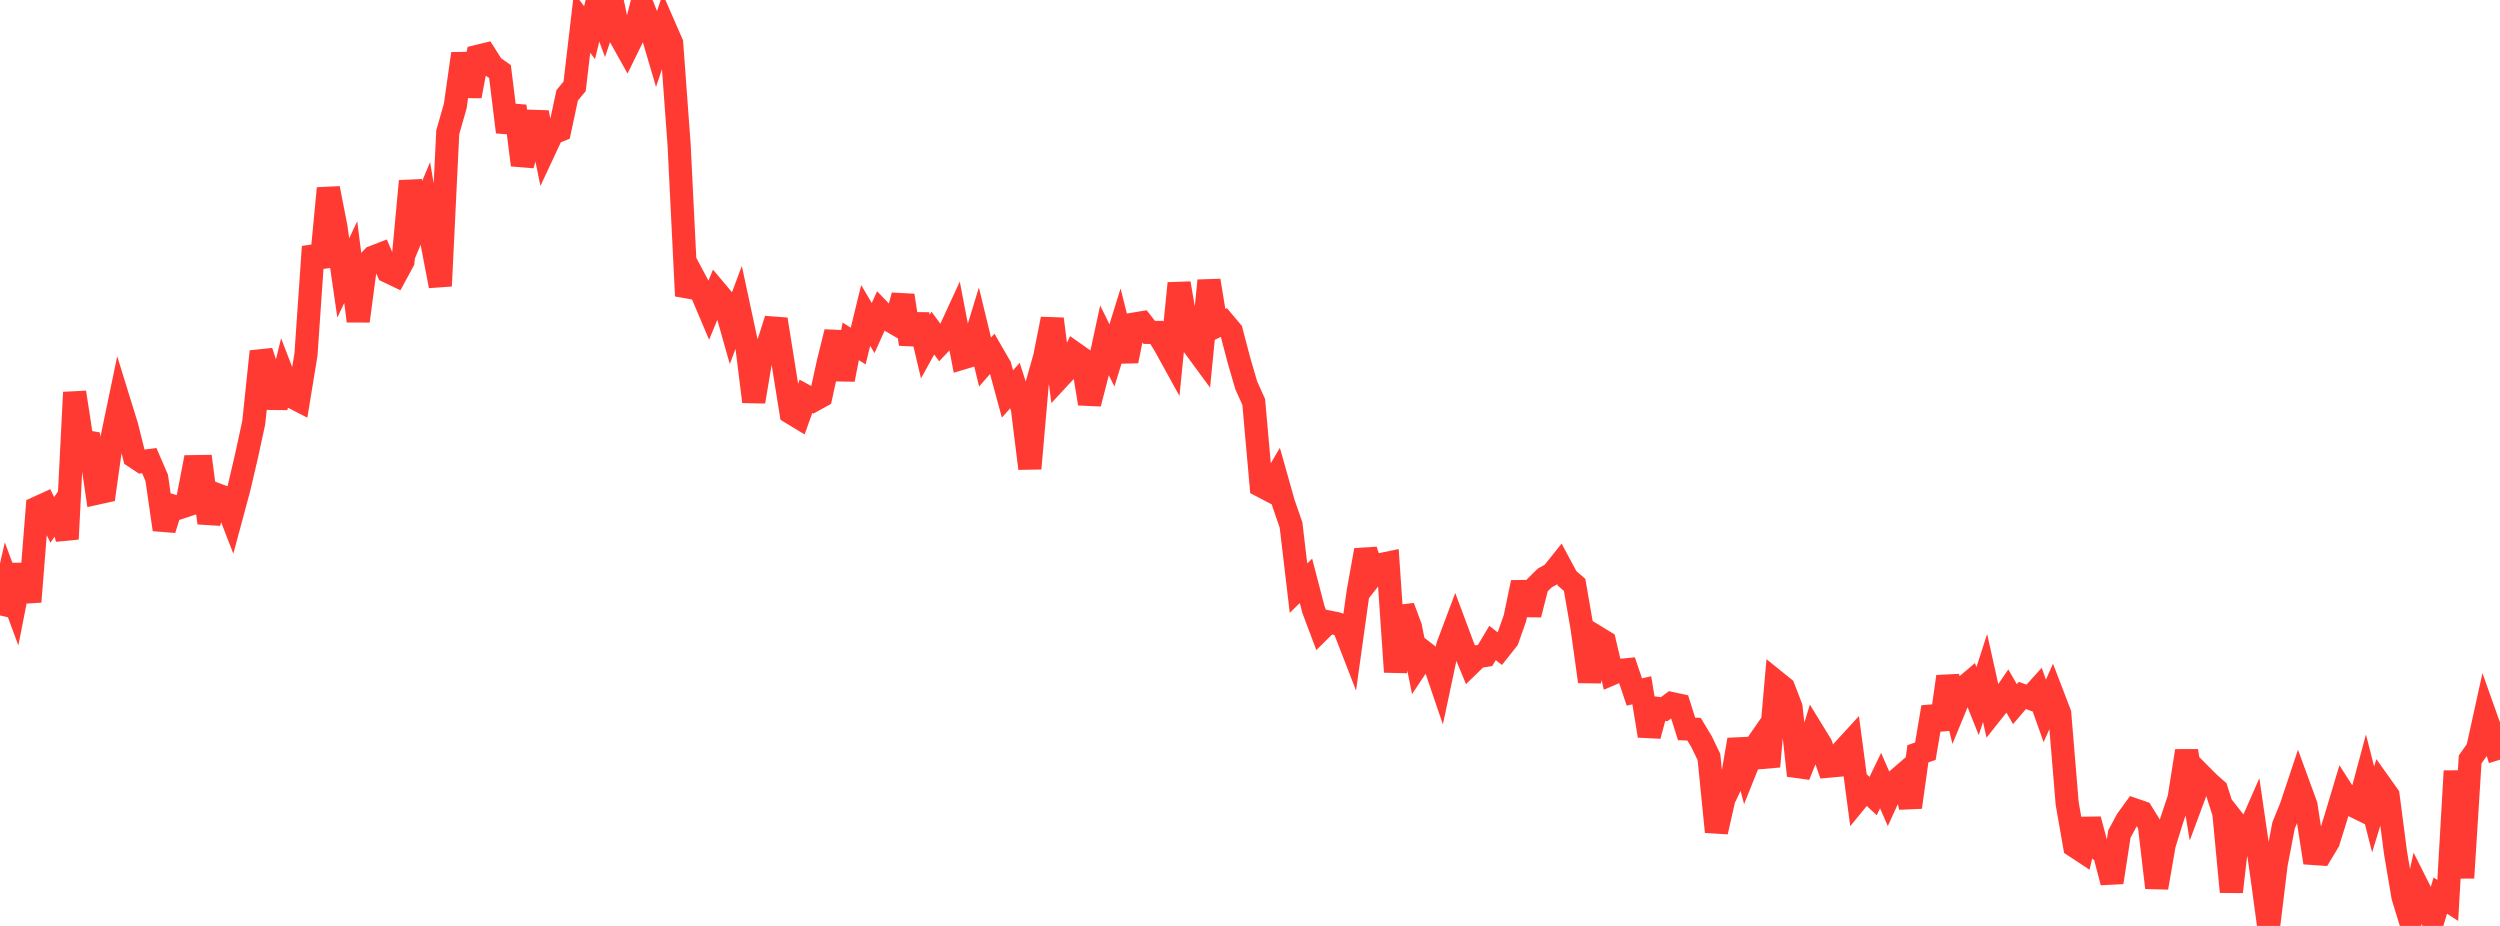 <?xml version="1.0" standalone="no"?>
<!DOCTYPE svg PUBLIC "-//W3C//DTD SVG 1.1//EN" "http://www.w3.org/Graphics/SVG/1.1/DTD/svg11.dtd">

<svg width="135" height="50" viewBox="0 0 135 50" preserveAspectRatio="none" 
  xmlns="http://www.w3.org/2000/svg"
  xmlns:xlink="http://www.w3.org/1999/xlink">


<polyline points="0.0, 33.235 0.403, 31.47 0.806, 32.556 1.209, 30.508 1.612, 32.495 2.015, 27.422 2.418, 27.238 2.821, 28.075 3.224, 27.499 3.627, 29.107 4.03, 21.189 4.433, 23.818 4.836, 23.888 5.239, 26.628 5.642, 26.539 6.045, 23.67 6.448, 21.736 6.851, 23.039 7.254, 24.659 7.657, 24.926 8.06, 24.872 8.463, 25.805 8.866, 28.596 9.269, 27.307 9.672, 27.424 10.075, 27.29 10.478, 25.199 10.881, 25.193 11.284, 28.239 11.687, 26.701 12.09, 26.852 12.493, 27.893 12.896, 26.398 13.299, 24.681 13.701, 22.828 14.104, 18.983 14.507, 20.202 14.91, 21.999 15.313, 20.352 15.716, 21.399 16.119, 21.607 16.522, 19.148 16.925, 13.322 17.328, 14.398 17.731, 10.17 18.134, 12.226 18.537, 15.007 18.94, 14.154 19.343, 17.337 19.746, 14.306 20.149, 13.888 20.552, 13.731 20.955, 14.662 21.358, 14.855 21.761, 14.111 22.164, 9.779 22.567, 11.948 22.97, 10.983 23.373, 13.341 23.776, 15.443 24.179, 7.139 24.582, 5.734 24.985, 2.9 25.388, 5.189 25.791, 3.043 26.194, 2.945 26.597, 3.581 27.0, 3.867 27.403, 7.13 27.806, 5.726 28.209, 8.911 28.612, 7.552 29.015, 6.08 29.418, 8.063 29.821, 7.201 30.224, 7.036 30.627, 5.148 31.03, 4.664 31.433, 1.228 31.836, 1.763 32.239, 0.112 32.642, 1.202 33.045, 0.0 33.448, 1.906 33.851, 2.627 34.254, 1.806 34.657, 0.219 35.06, 1.244 35.463, 2.612 35.866, 1.409 36.269, 2.332 36.672, 7.824 37.075, 15.98 37.478, 15.022 37.881, 15.778 38.284, 16.728 38.687, 15.751 39.09, 16.23 39.493, 17.656 39.896, 16.58 40.299, 18.459 40.701, 21.689 41.104, 19.29 41.507, 18.505 41.91, 17.245 42.313, 19.769 42.716, 22.285 43.119, 22.529 43.522, 21.4 43.925, 21.62 44.328, 21.398 44.731, 19.554 45.134, 17.93 45.537, 20.496 45.94, 18.433 46.343, 18.687 46.746, 17.033 47.149, 17.715 47.552, 16.825 47.955, 17.244 48.358, 17.478 48.761, 15.956 49.164, 18.579 49.567, 17.002 49.97, 18.714 50.373, 17.985 50.776, 18.535 51.179, 18.109 51.582, 17.234 51.985, 19.331 52.388, 19.21 52.791, 17.891 53.194, 19.551 53.597, 19.088 54.0, 19.785 54.403, 21.274 54.806, 20.822 55.209, 22.059 55.612, 25.298 56.015, 20.686 56.418, 19.258 56.821, 17.225 57.224, 20.363 57.627, 19.929 58.03, 19.088 58.433, 19.372 58.836, 21.795 59.239, 20.239 59.642, 18.376 60.045, 19.191 60.448, 17.89 60.851, 19.494 61.254, 17.498 61.657, 17.431 62.06, 17.949 62.463, 17.951 62.866, 18.592 63.269, 19.323 63.672, 15.299 64.075, 17.657 64.478, 18.701 64.881, 19.249 65.284, 15.152 65.687, 17.613 66.09, 17.415 66.493, 17.893 66.896, 19.429 67.299, 20.813 67.701, 21.702 68.104, 26.233 68.507, 26.444 68.91, 25.76 69.313, 27.187 69.716, 28.35 70.119, 31.759 70.522, 31.365 70.925, 32.913 71.328, 33.983 71.731, 33.586 72.134, 33.664 72.537, 33.784 72.94, 34.824 73.343, 31.943 73.746, 29.706 74.149, 31.002 74.552, 30.489 74.955, 30.406 75.358, 36.284 75.761, 32.776 76.164, 33.856 76.567, 35.879 76.97, 35.274 77.373, 35.587 77.776, 36.77 78.179, 34.873 78.582, 33.801 78.985, 34.879 79.388, 35.852 79.791, 35.459 80.194, 35.396 80.597, 34.722 81.0, 35.035 81.403, 34.526 81.806, 33.387 82.209, 31.452 82.612, 33.186 83.015, 31.606 83.418, 31.209 83.821, 30.986 84.224, 30.483 84.627, 31.235 85.03, 31.585 85.433, 33.914 85.836, 36.804 86.239, 34.412 86.642, 34.657 87.045, 36.377 87.448, 36.203 87.851, 36.165 88.254, 37.369 88.657, 37.276 89.06, 39.732 89.463, 38.247 89.866, 38.295 90.269, 37.993 90.672, 38.08 91.075, 39.362 91.478, 39.376 91.881, 40.045 92.284, 40.879 92.687, 44.918 93.09, 43.143 93.493, 42.297 93.896, 39.944 94.299, 41.447 94.701, 40.443 95.104, 39.861 95.507, 41.391 95.91, 36.818 96.313, 37.143 96.716, 38.191 97.119, 41.879 97.522, 40.872 97.925, 39.557 98.328, 40.214 98.731, 41.374 99.134, 41.337 99.537, 40.515 99.94, 40.075 100.343, 43.104 100.746, 42.613 101.149, 42.988 101.552, 42.152 101.955, 43.075 102.358, 42.191 102.761, 41.843 103.164, 43.589 103.567, 40.704 103.97, 40.565 104.373, 38.186 104.776, 39.368 105.179, 36.537 105.582, 38.17 105.985, 37.192 106.388, 36.848 106.791, 37.858 107.194, 36.611 107.597, 38.42 108.0, 37.912 108.403, 37.322 108.806, 38.024 109.209, 37.554 109.612, 37.702 110.015, 37.256 110.418, 38.389 110.821, 37.476 111.224, 38.524 111.627, 43.384 112.03, 45.687 112.433, 45.952 112.836, 44.248 113.239, 45.771 113.642, 46.098 114.045, 47.648 114.448, 45.034 114.851, 44.285 115.254, 43.729 115.657, 43.868 116.06, 44.521 116.463, 47.934 116.866, 45.611 117.269, 44.31 117.672, 43.106 118.075, 40.55 118.478, 42.973 118.881, 41.888 119.284, 42.292 119.687, 42.646 120.09, 43.918 120.493, 48.159 120.896, 44.672 121.299, 45.184 121.701, 44.269 122.104, 47.036 122.507, 50.0 122.91, 46.677 123.313, 44.573 123.716, 43.586 124.119, 42.378 124.522, 43.48 124.925, 46.088 125.328, 46.116 125.731, 45.446 126.134, 44.152 126.537, 42.807 126.94, 43.436 127.343, 43.634 127.746, 42.131 128.149, 43.712 128.552, 42.391 128.955, 42.958 129.358, 46.047 129.761, 48.427 130.164, 49.739 130.567, 47.898 130.97, 48.7 131.373, 49.721 131.776, 48.362 132.179, 48.622 132.582, 41.635 132.985, 47.405 133.388, 41.009 133.791, 40.441 134.194, 38.611 134.597, 39.743 135.0, 41.022" fill="none" stroke="#ff3a33" stroke-width="1.25"/>

</svg>